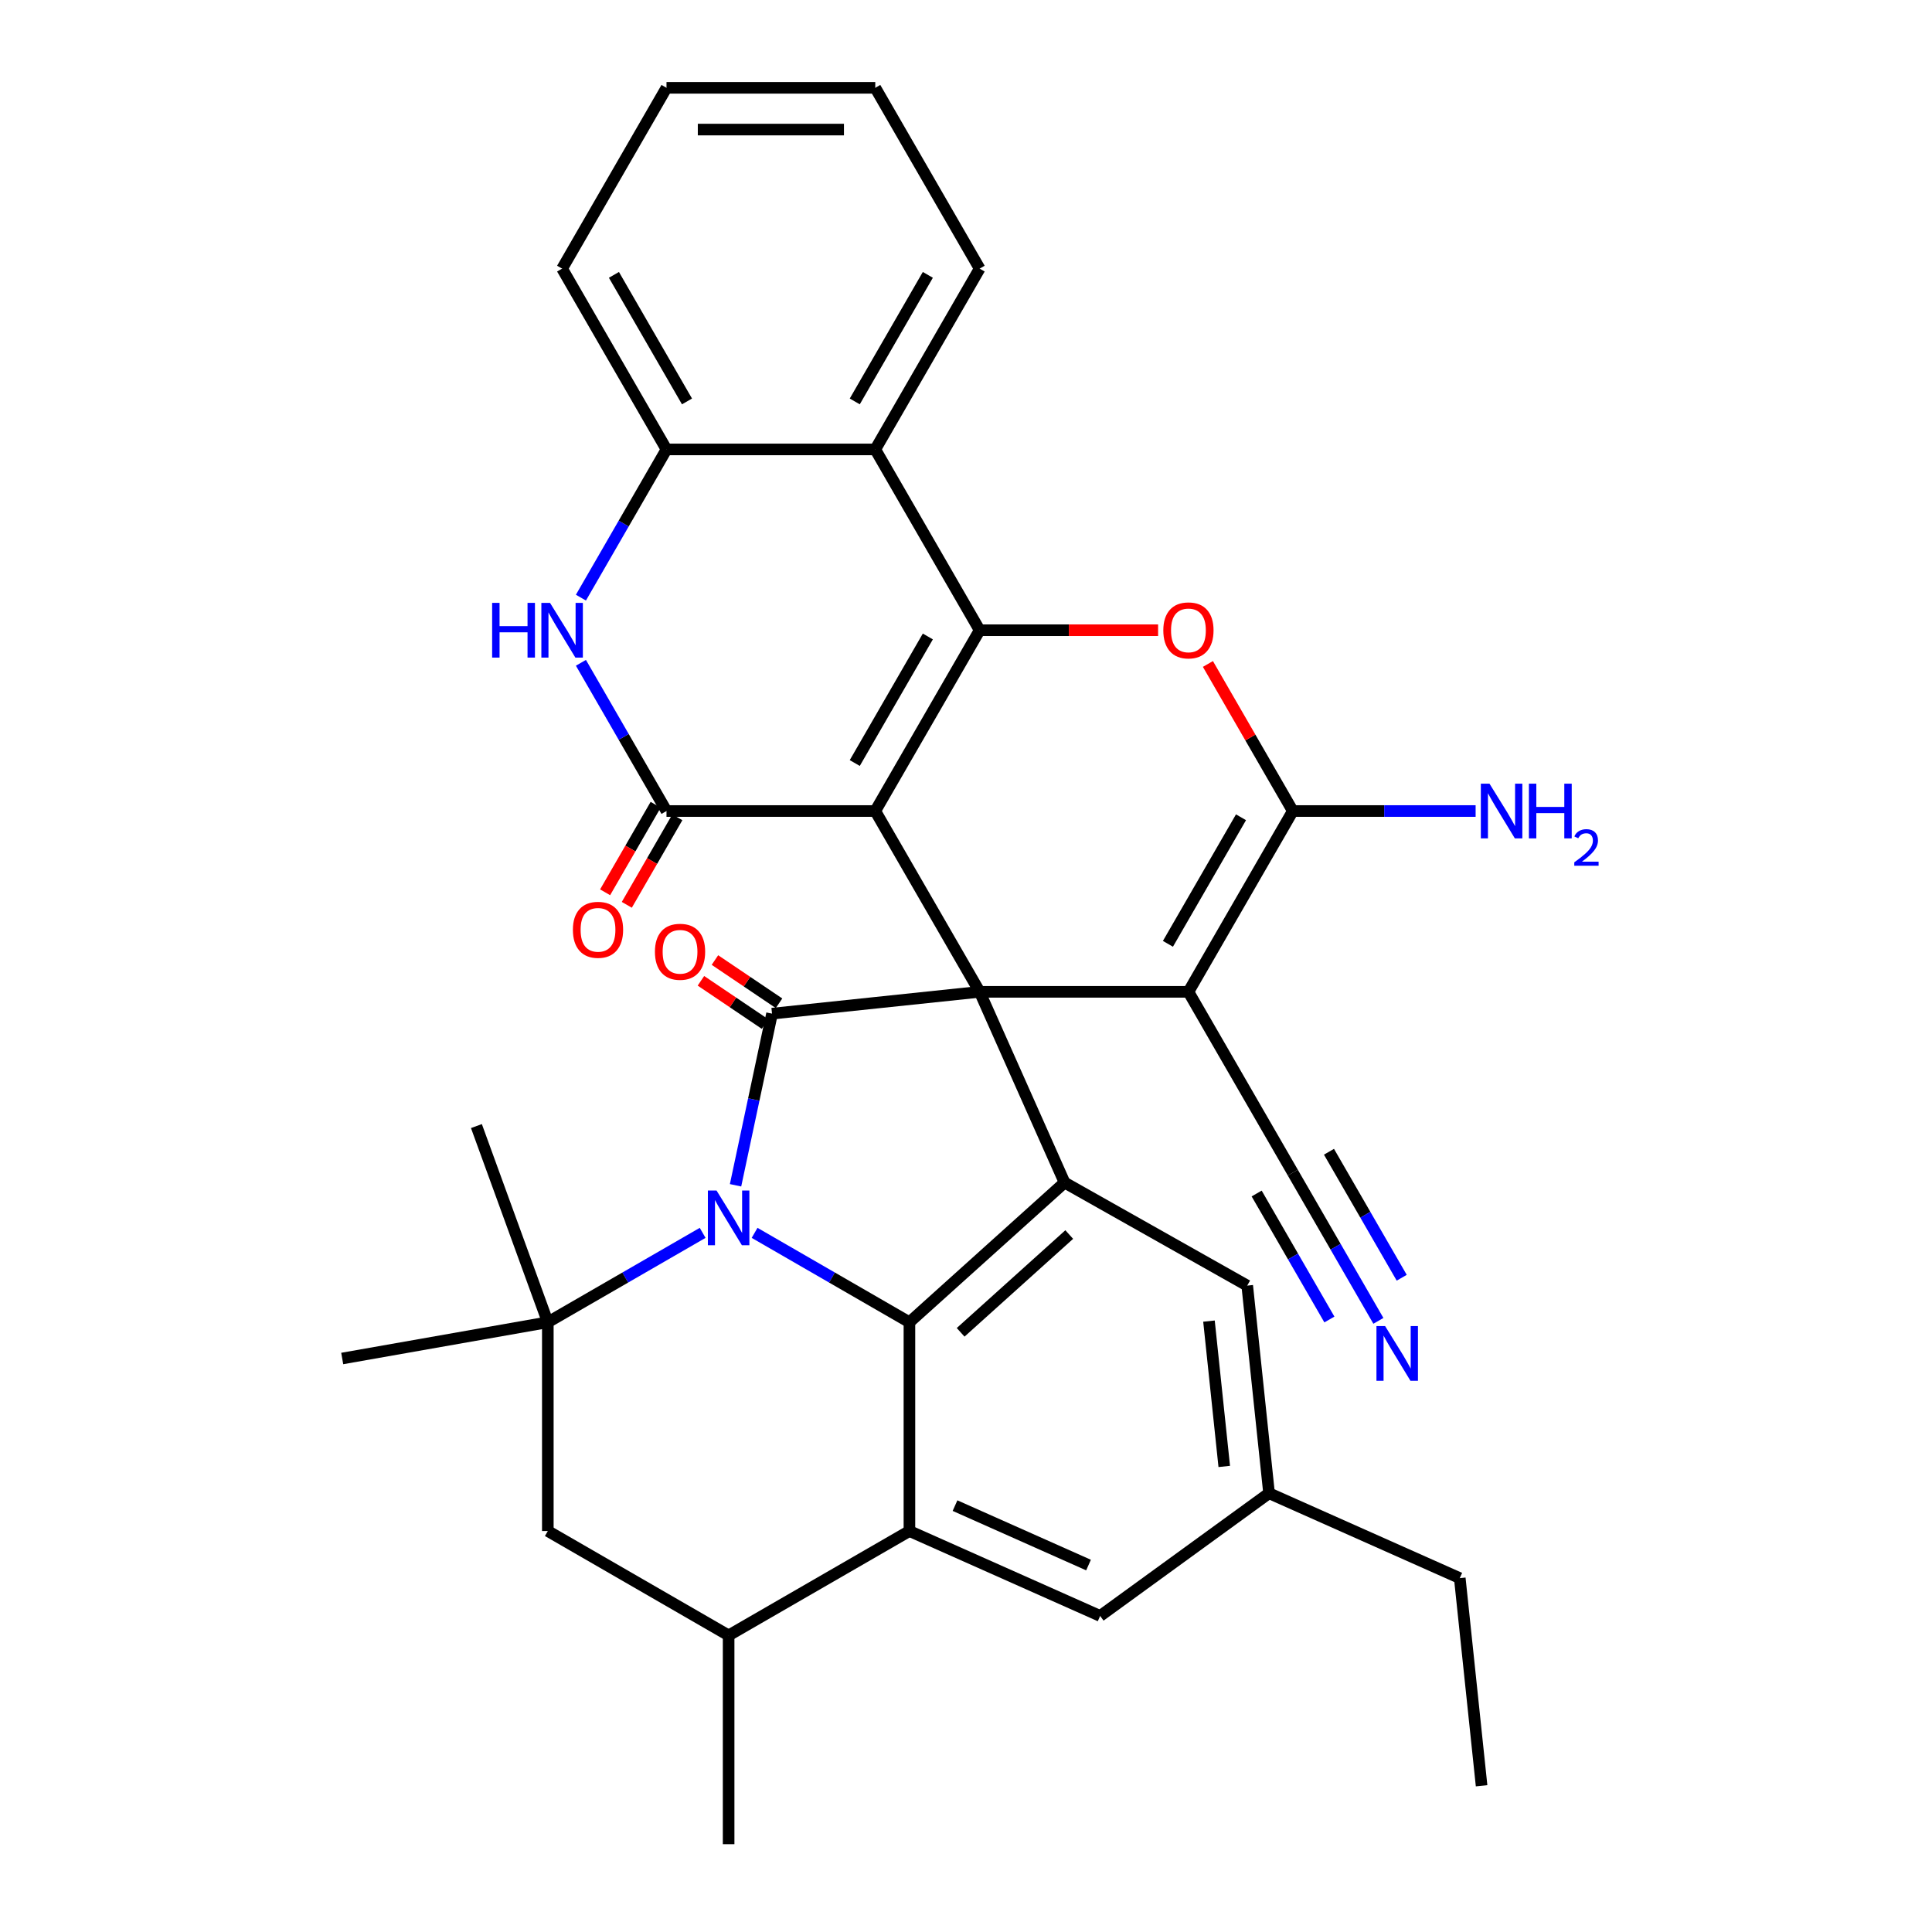 <?xml version='1.0' encoding='iso-8859-1'?>
<svg version='1.1' baseProfile='full'
              xmlns='http://www.w3.org/2000/svg'
                      xmlns:rdkit='http://www.rdkit.org/xml'
                      xmlns:xlink='http://www.w3.org/1999/xlink'
                  xml:space='preserve'
width='1000px' height='1000px' viewBox='0 0 1000 1000'>
<!-- END OF HEADER -->
<rect style='opacity:1.0;fill:#FFFFFF;stroke:none' width='1000' height='1000' x='0' y='0'> </rect>
<path class='bond-0' d='M 507.069,513.37 L 453.039,419.787' style='fill:none;fill-rule:evenodd;stroke:#000000;stroke-width:6px;stroke-linecap:butt;stroke-linejoin:miter;stroke-opacity:1' />
<path class='bond-3' d='M 507.069,513.37 L 399.601,524.665' style='fill:none;fill-rule:evenodd;stroke:#000000;stroke-width:6px;stroke-linecap:butt;stroke-linejoin:miter;stroke-opacity:1' />
<path class='bond-4' d='M 507.069,513.37 L 615.13,513.37' style='fill:none;fill-rule:evenodd;stroke:#000000;stroke-width:6px;stroke-linecap:butt;stroke-linejoin:miter;stroke-opacity:1' />
<path class='bond-8' d='M 507.069,513.37 L 551.021,612.088' style='fill:none;fill-rule:evenodd;stroke:#000000;stroke-width:6px;stroke-linecap:butt;stroke-linejoin:miter;stroke-opacity:1' />
<path class='bond-2' d='M 453.039,419.787 L 507.069,326.204' style='fill:none;fill-rule:evenodd;stroke:#000000;stroke-width:6px;stroke-linecap:butt;stroke-linejoin:miter;stroke-opacity:1' />
<path class='bond-2' d='M 442.427,394.943 L 480.248,329.435' style='fill:none;fill-rule:evenodd;stroke:#000000;stroke-width:6px;stroke-linecap:butt;stroke-linejoin:miter;stroke-opacity:1' />
<path class='bond-6' d='M 453.039,419.787 L 344.979,419.787' style='fill:none;fill-rule:evenodd;stroke:#000000;stroke-width:6px;stroke-linecap:butt;stroke-linejoin:miter;stroke-opacity:1' />
<path class='bond-1' d='M 380.718,613.503 L 390.159,569.084' style='fill:none;fill-rule:evenodd;stroke:#0000FF;stroke-width:6px;stroke-linecap:butt;stroke-linejoin:miter;stroke-opacity:1' />
<path class='bond-1' d='M 390.159,569.084 L 399.601,524.665' style='fill:none;fill-rule:evenodd;stroke:#000000;stroke-width:6px;stroke-linecap:butt;stroke-linejoin:miter;stroke-opacity:1' />
<path class='bond-10' d='M 363.692,638.125 L 323.621,661.26' style='fill:none;fill-rule:evenodd;stroke:#0000FF;stroke-width:6px;stroke-linecap:butt;stroke-linejoin:miter;stroke-opacity:1' />
<path class='bond-10' d='M 323.621,661.26 L 283.551,684.394' style='fill:none;fill-rule:evenodd;stroke:#000000;stroke-width:6px;stroke-linecap:butt;stroke-linejoin:miter;stroke-opacity:1' />
<path class='bond-34' d='M 390.575,638.125 L 430.646,661.26' style='fill:none;fill-rule:evenodd;stroke:#0000FF;stroke-width:6px;stroke-linecap:butt;stroke-linejoin:miter;stroke-opacity:1' />
<path class='bond-34' d='M 430.646,661.26 L 470.717,684.394' style='fill:none;fill-rule:evenodd;stroke:#000000;stroke-width:6px;stroke-linecap:butt;stroke-linejoin:miter;stroke-opacity:1' />
<path class='bond-13' d='M 507.069,326.204 L 453.039,232.621' style='fill:none;fill-rule:evenodd;stroke:#000000;stroke-width:6px;stroke-linecap:butt;stroke-linejoin:miter;stroke-opacity:1' />
<path class='bond-35' d='M 507.069,326.204 L 553.249,326.204' style='fill:none;fill-rule:evenodd;stroke:#000000;stroke-width:6px;stroke-linecap:butt;stroke-linejoin:miter;stroke-opacity:1' />
<path class='bond-35' d='M 553.249,326.204 L 599.428,326.204' style='fill:none;fill-rule:evenodd;stroke:#FF0000;stroke-width:6px;stroke-linecap:butt;stroke-linejoin:miter;stroke-opacity:1' />
<path class='bond-19' d='M 403.226,519.29 L 386.638,508.102' style='fill:none;fill-rule:evenodd;stroke:#000000;stroke-width:6px;stroke-linecap:butt;stroke-linejoin:miter;stroke-opacity:1' />
<path class='bond-19' d='M 386.638,508.102 L 370.05,496.915' style='fill:none;fill-rule:evenodd;stroke:#FF0000;stroke-width:6px;stroke-linecap:butt;stroke-linejoin:miter;stroke-opacity:1' />
<path class='bond-19' d='M 395.975,530.041 L 379.387,518.853' style='fill:none;fill-rule:evenodd;stroke:#000000;stroke-width:6px;stroke-linecap:butt;stroke-linejoin:miter;stroke-opacity:1' />
<path class='bond-19' d='M 379.387,518.853 L 362.8,507.666' style='fill:none;fill-rule:evenodd;stroke:#FF0000;stroke-width:6px;stroke-linecap:butt;stroke-linejoin:miter;stroke-opacity:1' />
<path class='bond-7' d='M 615.13,513.37 L 669.16,419.787' style='fill:none;fill-rule:evenodd;stroke:#000000;stroke-width:6px;stroke-linecap:butt;stroke-linejoin:miter;stroke-opacity:1' />
<path class='bond-7' d='M 604.517,488.526 L 642.339,423.018' style='fill:none;fill-rule:evenodd;stroke:#000000;stroke-width:6px;stroke-linecap:butt;stroke-linejoin:miter;stroke-opacity:1' />
<path class='bond-15' d='M 615.13,513.37 L 669.16,606.953' style='fill:none;fill-rule:evenodd;stroke:#000000;stroke-width:6px;stroke-linecap:butt;stroke-linejoin:miter;stroke-opacity:1' />
<path class='bond-5' d='M 470.717,684.394 L 551.021,612.088' style='fill:none;fill-rule:evenodd;stroke:#000000;stroke-width:6px;stroke-linecap:butt;stroke-linejoin:miter;stroke-opacity:1' />
<path class='bond-5' d='M 497.224,689.609 L 553.437,638.995' style='fill:none;fill-rule:evenodd;stroke:#000000;stroke-width:6px;stroke-linecap:butt;stroke-linejoin:miter;stroke-opacity:1' />
<path class='bond-11' d='M 470.717,684.394 L 470.717,792.455' style='fill:none;fill-rule:evenodd;stroke:#000000;stroke-width:6px;stroke-linecap:butt;stroke-linejoin:miter;stroke-opacity:1' />
<path class='bond-12' d='M 344.979,419.787 L 322.831,381.426' style='fill:none;fill-rule:evenodd;stroke:#000000;stroke-width:6px;stroke-linecap:butt;stroke-linejoin:miter;stroke-opacity:1' />
<path class='bond-12' d='M 322.831,381.426 L 300.683,343.065' style='fill:none;fill-rule:evenodd;stroke:#0000FF;stroke-width:6px;stroke-linecap:butt;stroke-linejoin:miter;stroke-opacity:1' />
<path class='bond-22' d='M 339.364,416.545 L 326.284,439.199' style='fill:none;fill-rule:evenodd;stroke:#000000;stroke-width:6px;stroke-linecap:butt;stroke-linejoin:miter;stroke-opacity:1' />
<path class='bond-22' d='M 326.284,439.199 L 313.205,461.852' style='fill:none;fill-rule:evenodd;stroke:#FF0000;stroke-width:6px;stroke-linecap:butt;stroke-linejoin:miter;stroke-opacity:1' />
<path class='bond-22' d='M 350.593,423.029 L 337.514,445.682' style='fill:none;fill-rule:evenodd;stroke:#000000;stroke-width:6px;stroke-linecap:butt;stroke-linejoin:miter;stroke-opacity:1' />
<path class='bond-22' d='M 337.514,445.682 L 324.435,468.336' style='fill:none;fill-rule:evenodd;stroke:#FF0000;stroke-width:6px;stroke-linecap:butt;stroke-linejoin:miter;stroke-opacity:1' />
<path class='bond-9' d='M 669.16,419.787 L 647.185,381.726' style='fill:none;fill-rule:evenodd;stroke:#000000;stroke-width:6px;stroke-linecap:butt;stroke-linejoin:miter;stroke-opacity:1' />
<path class='bond-9' d='M 647.185,381.726 L 625.211,343.665' style='fill:none;fill-rule:evenodd;stroke:#FF0000;stroke-width:6px;stroke-linecap:butt;stroke-linejoin:miter;stroke-opacity:1' />
<path class='bond-23' d='M 669.16,419.787 L 716.469,419.787' style='fill:none;fill-rule:evenodd;stroke:#000000;stroke-width:6px;stroke-linecap:butt;stroke-linejoin:miter;stroke-opacity:1' />
<path class='bond-23' d='M 716.469,419.787 L 763.779,419.787' style='fill:none;fill-rule:evenodd;stroke:#0000FF;stroke-width:6px;stroke-linecap:butt;stroke-linejoin:miter;stroke-opacity:1' />
<path class='bond-20' d='M 551.021,612.088 L 645.562,665.422' style='fill:none;fill-rule:evenodd;stroke:#000000;stroke-width:6px;stroke-linecap:butt;stroke-linejoin:miter;stroke-opacity:1' />
<path class='bond-17' d='M 283.551,684.394 L 283.551,792.455' style='fill:none;fill-rule:evenodd;stroke:#000000;stroke-width:6px;stroke-linecap:butt;stroke-linejoin:miter;stroke-opacity:1' />
<path class='bond-25' d='M 283.551,684.394 L 177.132,703.159' style='fill:none;fill-rule:evenodd;stroke:#000000;stroke-width:6px;stroke-linecap:butt;stroke-linejoin:miter;stroke-opacity:1' />
<path class='bond-26' d='M 283.551,684.394 L 246.592,582.851' style='fill:none;fill-rule:evenodd;stroke:#000000;stroke-width:6px;stroke-linecap:butt;stroke-linejoin:miter;stroke-opacity:1' />
<path class='bond-16' d='M 470.717,792.455 L 377.134,846.485' style='fill:none;fill-rule:evenodd;stroke:#000000;stroke-width:6px;stroke-linecap:butt;stroke-linejoin:miter;stroke-opacity:1' />
<path class='bond-36' d='M 470.717,792.455 L 569.435,836.407' style='fill:none;fill-rule:evenodd;stroke:#000000;stroke-width:6px;stroke-linecap:butt;stroke-linejoin:miter;stroke-opacity:1' />
<path class='bond-36' d='M 494.315,779.304 L 563.418,810.071' style='fill:none;fill-rule:evenodd;stroke:#000000;stroke-width:6px;stroke-linecap:butt;stroke-linejoin:miter;stroke-opacity:1' />
<path class='bond-14' d='M 300.683,309.342 L 322.831,270.981' style='fill:none;fill-rule:evenodd;stroke:#0000FF;stroke-width:6px;stroke-linecap:butt;stroke-linejoin:miter;stroke-opacity:1' />
<path class='bond-14' d='M 322.831,270.981 L 344.979,232.621' style='fill:none;fill-rule:evenodd;stroke:#000000;stroke-width:6px;stroke-linecap:butt;stroke-linejoin:miter;stroke-opacity:1' />
<path class='bond-27' d='M 453.039,232.621 L 507.069,139.038' style='fill:none;fill-rule:evenodd;stroke:#000000;stroke-width:6px;stroke-linecap:butt;stroke-linejoin:miter;stroke-opacity:1' />
<path class='bond-27' d='M 442.427,207.777 L 480.248,142.269' style='fill:none;fill-rule:evenodd;stroke:#000000;stroke-width:6px;stroke-linecap:butt;stroke-linejoin:miter;stroke-opacity:1' />
<path class='bond-38' d='M 453.039,232.621 L 344.979,232.621' style='fill:none;fill-rule:evenodd;stroke:#000000;stroke-width:6px;stroke-linecap:butt;stroke-linejoin:miter;stroke-opacity:1' />
<path class='bond-28' d='M 344.979,232.621 L 290.948,139.038' style='fill:none;fill-rule:evenodd;stroke:#000000;stroke-width:6px;stroke-linecap:butt;stroke-linejoin:miter;stroke-opacity:1' />
<path class='bond-28' d='M 355.591,207.777 L 317.769,142.269' style='fill:none;fill-rule:evenodd;stroke:#000000;stroke-width:6px;stroke-linecap:butt;stroke-linejoin:miter;stroke-opacity:1' />
<path class='bond-18' d='M 669.16,606.953 L 691.307,645.314' style='fill:none;fill-rule:evenodd;stroke:#000000;stroke-width:6px;stroke-linecap:butt;stroke-linejoin:miter;stroke-opacity:1' />
<path class='bond-18' d='M 691.307,645.314 L 713.455,683.674' style='fill:none;fill-rule:evenodd;stroke:#0000FF;stroke-width:6px;stroke-linecap:butt;stroke-linejoin:miter;stroke-opacity:1' />
<path class='bond-18' d='M 650.443,617.759 L 669.269,650.366' style='fill:none;fill-rule:evenodd;stroke:#000000;stroke-width:6px;stroke-linecap:butt;stroke-linejoin:miter;stroke-opacity:1' />
<path class='bond-18' d='M 669.269,650.366 L 688.094,682.972' style='fill:none;fill-rule:evenodd;stroke:#0000FF;stroke-width:6px;stroke-linecap:butt;stroke-linejoin:miter;stroke-opacity:1' />
<path class='bond-18' d='M 687.876,596.147 L 706.702,628.753' style='fill:none;fill-rule:evenodd;stroke:#000000;stroke-width:6px;stroke-linecap:butt;stroke-linejoin:miter;stroke-opacity:1' />
<path class='bond-18' d='M 706.702,628.753 L 725.527,661.36' style='fill:none;fill-rule:evenodd;stroke:#0000FF;stroke-width:6px;stroke-linecap:butt;stroke-linejoin:miter;stroke-opacity:1' />
<path class='bond-29' d='M 377.134,846.485 L 377.134,954.545' style='fill:none;fill-rule:evenodd;stroke:#000000;stroke-width:6px;stroke-linecap:butt;stroke-linejoin:miter;stroke-opacity:1' />
<path class='bond-37' d='M 377.134,846.485 L 283.551,792.455' style='fill:none;fill-rule:evenodd;stroke:#000000;stroke-width:6px;stroke-linecap:butt;stroke-linejoin:miter;stroke-opacity:1' />
<path class='bond-24' d='M 645.562,665.422 L 656.858,772.891' style='fill:none;fill-rule:evenodd;stroke:#000000;stroke-width:6px;stroke-linecap:butt;stroke-linejoin:miter;stroke-opacity:1' />
<path class='bond-24' d='M 625.763,683.802 L 633.67,759.029' style='fill:none;fill-rule:evenodd;stroke:#000000;stroke-width:6px;stroke-linecap:butt;stroke-linejoin:miter;stroke-opacity:1' />
<path class='bond-21' d='M 569.435,836.407 L 656.858,772.891' style='fill:none;fill-rule:evenodd;stroke:#000000;stroke-width:6px;stroke-linecap:butt;stroke-linejoin:miter;stroke-opacity:1' />
<path class='bond-30' d='M 656.858,772.891 L 755.576,816.843' style='fill:none;fill-rule:evenodd;stroke:#000000;stroke-width:6px;stroke-linecap:butt;stroke-linejoin:miter;stroke-opacity:1' />
<path class='bond-31' d='M 507.069,139.038 L 453.039,45.455' style='fill:none;fill-rule:evenodd;stroke:#000000;stroke-width:6px;stroke-linecap:butt;stroke-linejoin:miter;stroke-opacity:1' />
<path class='bond-33' d='M 290.948,139.038 L 344.979,45.455' style='fill:none;fill-rule:evenodd;stroke:#000000;stroke-width:6px;stroke-linecap:butt;stroke-linejoin:miter;stroke-opacity:1' />
<path class='bond-32' d='M 755.576,816.843 L 766.871,924.311' style='fill:none;fill-rule:evenodd;stroke:#000000;stroke-width:6px;stroke-linecap:butt;stroke-linejoin:miter;stroke-opacity:1' />
<path class='bond-39' d='M 453.039,45.455 L 344.979,45.455' style='fill:none;fill-rule:evenodd;stroke:#000000;stroke-width:6px;stroke-linecap:butt;stroke-linejoin:miter;stroke-opacity:1' />
<path class='bond-39' d='M 436.83,67.067 L 361.188,67.067' style='fill:none;fill-rule:evenodd;stroke:#000000;stroke-width:6px;stroke-linecap:butt;stroke-linejoin:miter;stroke-opacity:1' />
<path  class='atom-2' d='M 370.874 616.204
L 380.154 631.204
Q 381.074 632.684, 382.554 635.364
Q 384.034 638.044, 384.114 638.204
L 384.114 616.204
L 387.874 616.204
L 387.874 644.524
L 383.994 644.524
L 374.034 628.124
Q 372.874 626.204, 371.634 624.004
Q 370.434 621.804, 370.074 621.124
L 370.074 644.524
L 366.394 644.524
L 366.394 616.204
L 370.874 616.204
' fill='#0000FF'/>
<path  class='atom-10' d='M 602.13 326.284
Q 602.13 319.484, 605.49 315.684
Q 608.85 311.884, 615.13 311.884
Q 621.41 311.884, 624.77 315.684
Q 628.13 319.484, 628.13 326.284
Q 628.13 333.164, 624.73 337.084
Q 621.33 340.964, 615.13 340.964
Q 608.89 340.964, 605.49 337.084
Q 602.13 333.204, 602.13 326.284
M 615.13 337.764
Q 619.45 337.764, 621.77 334.884
Q 624.13 331.964, 624.13 326.284
Q 624.13 320.724, 621.77 317.924
Q 619.45 315.084, 615.13 315.084
Q 610.81 315.084, 608.45 317.884
Q 606.13 320.684, 606.13 326.284
Q 606.13 332.004, 608.45 334.884
Q 610.81 337.764, 615.13 337.764
' fill='#FF0000'/>
<path  class='atom-13' d='M 254.728 312.044
L 258.568 312.044
L 258.568 324.084
L 273.048 324.084
L 273.048 312.044
L 276.888 312.044
L 276.888 340.364
L 273.048 340.364
L 273.048 327.284
L 258.568 327.284
L 258.568 340.364
L 254.728 340.364
L 254.728 312.044
' fill='#0000FF'/>
<path  class='atom-13' d='M 284.688 312.044
L 293.968 327.044
Q 294.888 328.524, 296.368 331.204
Q 297.848 333.884, 297.928 334.044
L 297.928 312.044
L 301.688 312.044
L 301.688 340.364
L 297.808 340.364
L 287.848 323.964
Q 286.688 322.044, 285.448 319.844
Q 284.248 317.644, 283.888 316.964
L 283.888 340.364
L 280.208 340.364
L 280.208 312.044
L 284.688 312.044
' fill='#0000FF'/>
<path  class='atom-19' d='M 716.93 686.376
L 726.21 701.376
Q 727.13 702.856, 728.61 705.536
Q 730.09 708.216, 730.17 708.376
L 730.17 686.376
L 733.93 686.376
L 733.93 714.696
L 730.05 714.696
L 720.09 698.296
Q 718.93 696.376, 717.69 694.176
Q 716.49 691.976, 716.13 691.296
L 716.13 714.696
L 712.45 714.696
L 712.45 686.376
L 716.93 686.376
' fill='#0000FF'/>
<path  class='atom-20' d='M 338.989 492.635
Q 338.989 485.835, 342.349 482.035
Q 345.709 478.235, 351.989 478.235
Q 358.269 478.235, 361.629 482.035
Q 364.989 485.835, 364.989 492.635
Q 364.989 499.515, 361.589 503.435
Q 358.189 507.315, 351.989 507.315
Q 345.749 507.315, 342.349 503.435
Q 338.989 499.555, 338.989 492.635
M 351.989 504.115
Q 356.309 504.115, 358.629 501.235
Q 360.989 498.315, 360.989 492.635
Q 360.989 487.075, 358.629 484.275
Q 356.309 481.435, 351.989 481.435
Q 347.669 481.435, 345.309 484.235
Q 342.989 487.035, 342.989 492.635
Q 342.989 498.355, 345.309 501.235
Q 347.669 504.115, 351.989 504.115
' fill='#FF0000'/>
<path  class='atom-23' d='M 296.529 481.267
Q 296.529 474.467, 299.889 470.667
Q 303.249 466.867, 309.529 466.867
Q 315.809 466.867, 319.169 470.667
Q 322.529 474.467, 322.529 481.267
Q 322.529 488.147, 319.129 492.067
Q 315.729 495.947, 309.529 495.947
Q 303.289 495.947, 299.889 492.067
Q 296.529 488.187, 296.529 481.267
M 309.529 492.747
Q 313.849 492.747, 316.169 489.867
Q 318.529 486.947, 318.529 481.267
Q 318.529 475.707, 316.169 472.907
Q 313.849 470.067, 309.529 470.067
Q 305.209 470.067, 302.849 472.867
Q 300.529 475.667, 300.529 481.267
Q 300.529 486.987, 302.849 489.867
Q 305.209 492.747, 309.529 492.747
' fill='#FF0000'/>
<path  class='atom-24' d='M 770.96 405.627
L 780.24 420.627
Q 781.16 422.107, 782.64 424.787
Q 784.12 427.467, 784.2 427.627
L 784.2 405.627
L 787.96 405.627
L 787.96 433.947
L 784.08 433.947
L 774.12 417.547
Q 772.96 415.627, 771.72 413.427
Q 770.52 411.227, 770.16 410.547
L 770.16 433.947
L 766.48 433.947
L 766.48 405.627
L 770.96 405.627
' fill='#0000FF'/>
<path  class='atom-24' d='M 791.36 405.627
L 795.2 405.627
L 795.2 417.667
L 809.68 417.667
L 809.68 405.627
L 813.52 405.627
L 813.52 433.947
L 809.68 433.947
L 809.68 420.867
L 795.2 420.867
L 795.2 433.947
L 791.36 433.947
L 791.36 405.627
' fill='#0000FF'/>
<path  class='atom-24' d='M 814.893 432.953
Q 815.579 431.184, 817.216 430.208
Q 818.853 429.204, 821.123 429.204
Q 823.948 429.204, 825.532 430.736
Q 827.116 432.267, 827.116 434.986
Q 827.116 437.758, 825.057 440.345
Q 823.024 442.932, 818.8 445.995
L 827.433 445.995
L 827.433 448.107
L 814.84 448.107
L 814.84 446.338
Q 818.325 443.856, 820.384 442.008
Q 822.47 440.16, 823.473 438.497
Q 824.476 436.834, 824.476 435.118
Q 824.476 433.323, 823.579 432.32
Q 822.681 431.316, 821.123 431.316
Q 819.619 431.316, 818.615 431.924
Q 817.612 432.531, 816.899 433.877
L 814.893 432.953
' fill='#0000FF'/>
</svg>

